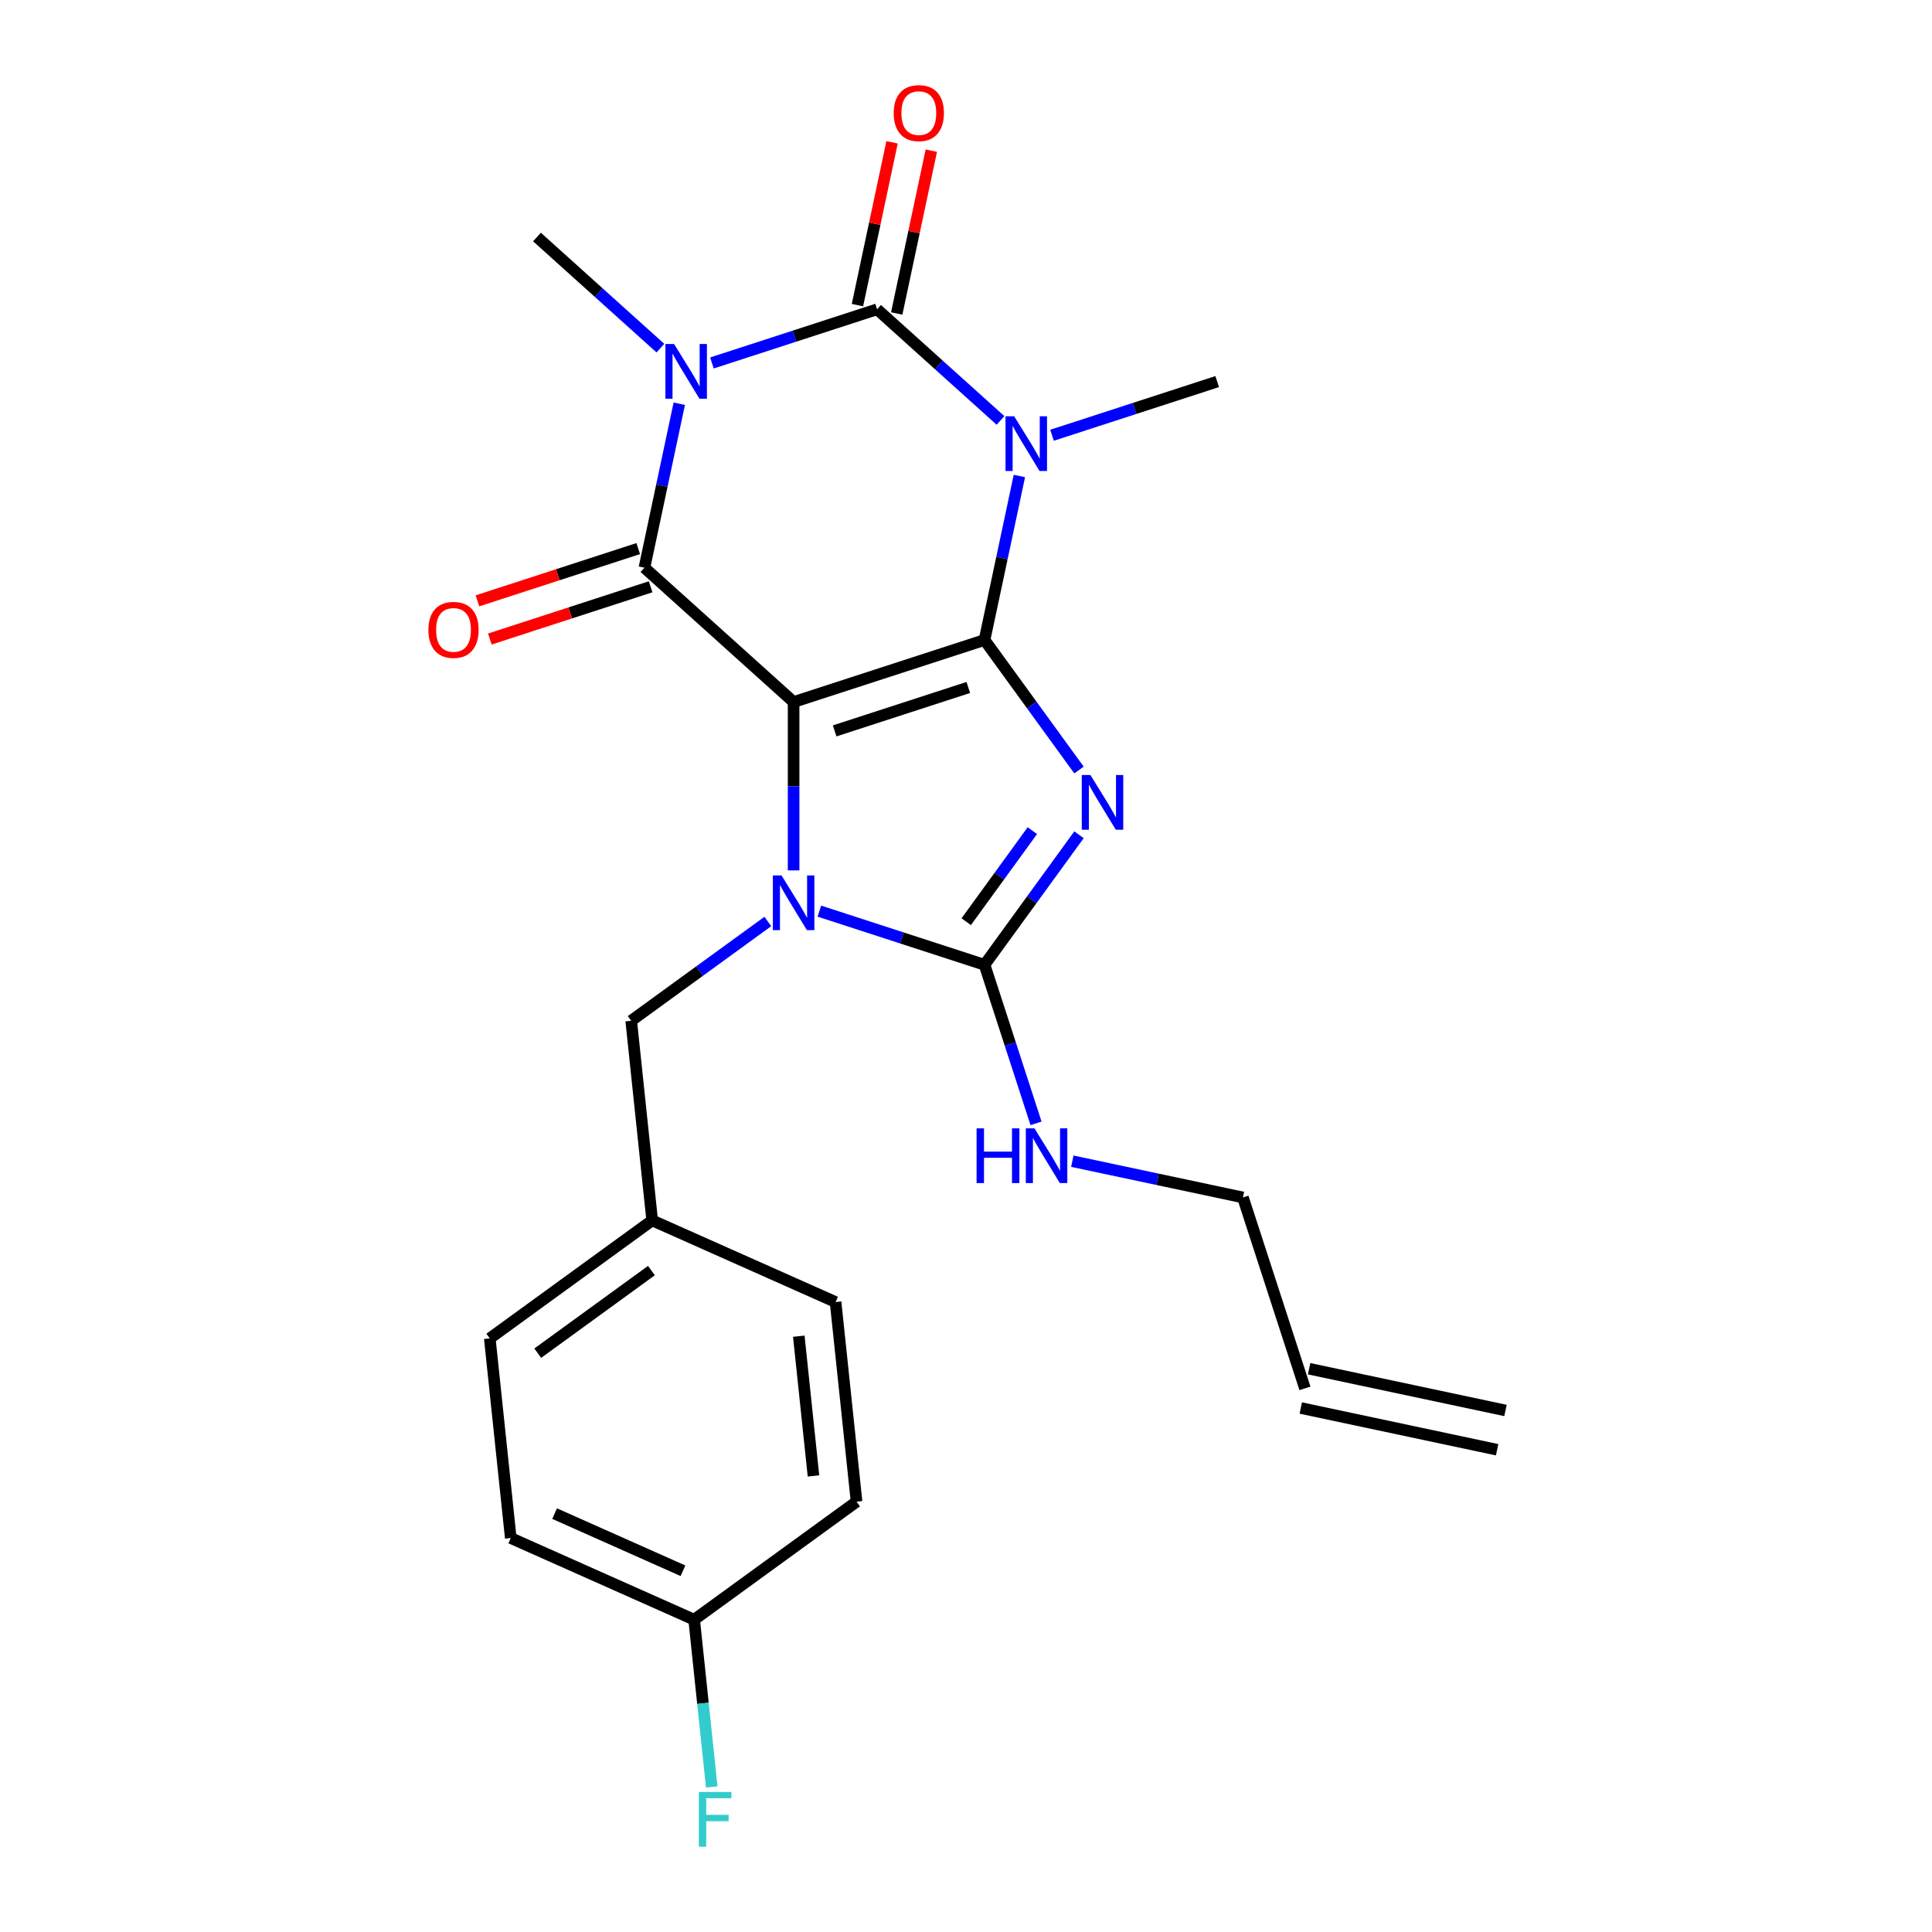 <?xml version='1.0' encoding='iso-8859-1'?>
<svg version='1.1' baseProfile='full'
              xmlns='http://www.w3.org/2000/svg'
                      xmlns:rdkit='http://www.rdkit.org/xml'
                      xmlns:xlink='http://www.w3.org/1999/xlink'
                  xml:space='preserve'
width='1000px' height='1000px' viewBox='0 0 1000 1000'>
<!-- END OF HEADER -->
<rect style='opacity:1.0;fill:#FFFFFF;stroke:none' width='1000' height='1000' x='0' y='0'> </rect>
<path class='bond-0' d='M 509.589,331.256 L 410.77,363.364' style='fill:none;fill-rule:evenodd;stroke:#000000;stroke-width:6px;stroke-linecap:butt;stroke-linejoin:miter;stroke-opacity:1' />
<path class='bond-0' d='M 501.188,355.836 L 432.015,378.312' style='fill:none;fill-rule:evenodd;stroke:#000000;stroke-width:6px;stroke-linecap:butt;stroke-linejoin:miter;stroke-opacity:1' />
<path class='bond-1' d='M 509.589,331.256 L 534.039,364.907' style='fill:none;fill-rule:evenodd;stroke:#000000;stroke-width:6px;stroke-linecap:butt;stroke-linejoin:miter;stroke-opacity:1' />
<path class='bond-1' d='M 534.039,364.907 L 558.488,398.559' style='fill:none;fill-rule:evenodd;stroke:#0000FF;stroke-width:6px;stroke-linecap:butt;stroke-linejoin:miter;stroke-opacity:1' />
<path class='bond-2' d='M 509.589,331.256 L 518.61,288.818' style='fill:none;fill-rule:evenodd;stroke:#000000;stroke-width:6px;stroke-linecap:butt;stroke-linejoin:miter;stroke-opacity:1' />
<path class='bond-2' d='M 518.61,288.818 L 527.63,246.38' style='fill:none;fill-rule:evenodd;stroke:#0000FF;stroke-width:6px;stroke-linecap:butt;stroke-linejoin:miter;stroke-opacity:1' />
<path class='bond-4' d='M 410.77,363.364 L 410.77,406.937' style='fill:none;fill-rule:evenodd;stroke:#000000;stroke-width:6px;stroke-linecap:butt;stroke-linejoin:miter;stroke-opacity:1' />
<path class='bond-4' d='M 410.77,406.937 L 410.77,450.511' style='fill:none;fill-rule:evenodd;stroke:#0000FF;stroke-width:6px;stroke-linecap:butt;stroke-linejoin:miter;stroke-opacity:1' />
<path class='bond-6' d='M 410.77,363.364 L 333.554,293.838' style='fill:none;fill-rule:evenodd;stroke:#000000;stroke-width:6px;stroke-linecap:butt;stroke-linejoin:miter;stroke-opacity:1' />
<path class='bond-7' d='M 558.488,432.074 L 534.039,465.725' style='fill:none;fill-rule:evenodd;stroke:#0000FF;stroke-width:6px;stroke-linecap:butt;stroke-linejoin:miter;stroke-opacity:1' />
<path class='bond-7' d='M 534.039,465.725 L 509.589,499.377' style='fill:none;fill-rule:evenodd;stroke:#000000;stroke-width:6px;stroke-linecap:butt;stroke-linejoin:miter;stroke-opacity:1' />
<path class='bond-7' d='M 534.341,429.955 L 517.226,453.511' style='fill:none;fill-rule:evenodd;stroke:#0000FF;stroke-width:6px;stroke-linecap:butt;stroke-linejoin:miter;stroke-opacity:1' />
<path class='bond-7' d='M 517.226,453.511 L 500.112,477.067' style='fill:none;fill-rule:evenodd;stroke:#000000;stroke-width:6px;stroke-linecap:butt;stroke-linejoin:miter;stroke-opacity:1' />
<path class='bond-5' d='M 517.855,217.613 L 485.915,188.855' style='fill:none;fill-rule:evenodd;stroke:#0000FF;stroke-width:6px;stroke-linecap:butt;stroke-linejoin:miter;stroke-opacity:1' />
<path class='bond-5' d='M 485.915,188.855 L 453.976,160.096' style='fill:none;fill-rule:evenodd;stroke:#000000;stroke-width:6px;stroke-linecap:butt;stroke-linejoin:miter;stroke-opacity:1' />
<path class='bond-12' d='M 544.53,225.288 L 587.271,211.401' style='fill:none;fill-rule:evenodd;stroke:#0000FF;stroke-width:6px;stroke-linecap:butt;stroke-linejoin:miter;stroke-opacity:1' />
<path class='bond-12' d='M 587.271,211.401 L 630.011,197.514' style='fill:none;fill-rule:evenodd;stroke:#000000;stroke-width:6px;stroke-linecap:butt;stroke-linejoin:miter;stroke-opacity:1' />
<path class='bond-3' d='M 368.495,187.871 L 411.236,173.984' style='fill:none;fill-rule:evenodd;stroke:#0000FF;stroke-width:6px;stroke-linecap:butt;stroke-linejoin:miter;stroke-opacity:1' />
<path class='bond-3' d='M 411.236,173.984 L 453.976,160.096' style='fill:none;fill-rule:evenodd;stroke:#000000;stroke-width:6px;stroke-linecap:butt;stroke-linejoin:miter;stroke-opacity:1' />
<path class='bond-13' d='M 341.82,180.195 L 309.88,151.437' style='fill:none;fill-rule:evenodd;stroke:#0000FF;stroke-width:6px;stroke-linecap:butt;stroke-linejoin:miter;stroke-opacity:1' />
<path class='bond-13' d='M 309.88,151.437 L 277.941,122.679' style='fill:none;fill-rule:evenodd;stroke:#000000;stroke-width:6px;stroke-linecap:butt;stroke-linejoin:miter;stroke-opacity:1' />
<path class='bond-25' d='M 351.595,208.962 L 342.575,251.4' style='fill:none;fill-rule:evenodd;stroke:#0000FF;stroke-width:6px;stroke-linecap:butt;stroke-linejoin:miter;stroke-opacity:1' />
<path class='bond-25' d='M 342.575,251.4 L 333.554,293.838' style='fill:none;fill-rule:evenodd;stroke:#000000;stroke-width:6px;stroke-linecap:butt;stroke-linejoin:miter;stroke-opacity:1' />
<path class='bond-8' d='M 397.433,476.959 L 362.071,502.65' style='fill:none;fill-rule:evenodd;stroke:#0000FF;stroke-width:6px;stroke-linecap:butt;stroke-linejoin:miter;stroke-opacity:1' />
<path class='bond-8' d='M 362.071,502.65 L 326.71,528.342' style='fill:none;fill-rule:evenodd;stroke:#000000;stroke-width:6px;stroke-linecap:butt;stroke-linejoin:miter;stroke-opacity:1' />
<path class='bond-24' d='M 424.108,471.602 L 466.849,485.489' style='fill:none;fill-rule:evenodd;stroke:#0000FF;stroke-width:6px;stroke-linecap:butt;stroke-linejoin:miter;stroke-opacity:1' />
<path class='bond-24' d='M 466.849,485.489 L 509.589,499.377' style='fill:none;fill-rule:evenodd;stroke:#000000;stroke-width:6px;stroke-linecap:butt;stroke-linejoin:miter;stroke-opacity:1' />
<path class='bond-9' d='M 464.14,162.257 L 473.096,120.119' style='fill:none;fill-rule:evenodd;stroke:#000000;stroke-width:6px;stroke-linecap:butt;stroke-linejoin:miter;stroke-opacity:1' />
<path class='bond-9' d='M 473.096,120.119 L 482.053,77.98' style='fill:none;fill-rule:evenodd;stroke:#FF0000;stroke-width:6px;stroke-linecap:butt;stroke-linejoin:miter;stroke-opacity:1' />
<path class='bond-9' d='M 443.813,157.936 L 452.77,115.798' style='fill:none;fill-rule:evenodd;stroke:#000000;stroke-width:6px;stroke-linecap:butt;stroke-linejoin:miter;stroke-opacity:1' />
<path class='bond-9' d='M 452.77,115.798 L 461.726,73.66' style='fill:none;fill-rule:evenodd;stroke:#FF0000;stroke-width:6px;stroke-linecap:butt;stroke-linejoin:miter;stroke-opacity:1' />
<path class='bond-10' d='M 330.343,283.957 L 288.733,297.477' style='fill:none;fill-rule:evenodd;stroke:#000000;stroke-width:6px;stroke-linecap:butt;stroke-linejoin:miter;stroke-opacity:1' />
<path class='bond-10' d='M 288.733,297.477 L 247.122,310.997' style='fill:none;fill-rule:evenodd;stroke:#FF0000;stroke-width:6px;stroke-linecap:butt;stroke-linejoin:miter;stroke-opacity:1' />
<path class='bond-10' d='M 336.765,303.72 L 295.154,317.24' style='fill:none;fill-rule:evenodd;stroke:#000000;stroke-width:6px;stroke-linecap:butt;stroke-linejoin:miter;stroke-opacity:1' />
<path class='bond-10' d='M 295.154,317.24 L 253.544,330.761' style='fill:none;fill-rule:evenodd;stroke:#FF0000;stroke-width:6px;stroke-linecap:butt;stroke-linejoin:miter;stroke-opacity:1' />
<path class='bond-11' d='M 509.589,499.377 L 522.921,540.407' style='fill:none;fill-rule:evenodd;stroke:#000000;stroke-width:6px;stroke-linecap:butt;stroke-linejoin:miter;stroke-opacity:1' />
<path class='bond-11' d='M 522.921,540.407 L 536.253,581.438' style='fill:none;fill-rule:evenodd;stroke:#0000FF;stroke-width:6px;stroke-linecap:butt;stroke-linejoin:miter;stroke-opacity:1' />
<path class='bond-16' d='M 326.71,528.342 L 337.571,631.677' style='fill:none;fill-rule:evenodd;stroke:#000000;stroke-width:6px;stroke-linecap:butt;stroke-linejoin:miter;stroke-opacity:1' />
<path class='bond-23' d='M 555.035,601.031 L 599.183,610.415' style='fill:none;fill-rule:evenodd;stroke:#0000FF;stroke-width:6px;stroke-linecap:butt;stroke-linejoin:miter;stroke-opacity:1' />
<path class='bond-23' d='M 599.183,610.415 L 643.331,619.799' style='fill:none;fill-rule:evenodd;stroke:#000000;stroke-width:6px;stroke-linecap:butt;stroke-linejoin:miter;stroke-opacity:1' />
<path class='bond-14' d='M 675.44,718.618 L 643.331,619.799' style='fill:none;fill-rule:evenodd;stroke:#000000;stroke-width:6px;stroke-linecap:butt;stroke-linejoin:miter;stroke-opacity:1' />
<path class='bond-15' d='M 673.279,728.781 L 774.913,750.384' style='fill:none;fill-rule:evenodd;stroke:#000000;stroke-width:6px;stroke-linecap:butt;stroke-linejoin:miter;stroke-opacity:1' />
<path class='bond-15' d='M 677.6,708.454 L 779.234,730.057' style='fill:none;fill-rule:evenodd;stroke:#000000;stroke-width:6px;stroke-linecap:butt;stroke-linejoin:miter;stroke-opacity:1' />
<path class='bond-19' d='M 337.571,631.677 L 432.492,673.939' style='fill:none;fill-rule:evenodd;stroke:#000000;stroke-width:6px;stroke-linecap:butt;stroke-linejoin:miter;stroke-opacity:1' />
<path class='bond-20' d='M 337.571,631.677 L 253.51,692.751' style='fill:none;fill-rule:evenodd;stroke:#000000;stroke-width:6px;stroke-linecap:butt;stroke-linejoin:miter;stroke-opacity:1' />
<path class='bond-20' d='M 337.177,657.65 L 278.334,700.402' style='fill:none;fill-rule:evenodd;stroke:#000000;stroke-width:6px;stroke-linecap:butt;stroke-linejoin:miter;stroke-opacity:1' />
<path class='bond-17' d='M 359.293,838.348 L 264.371,796.086' style='fill:none;fill-rule:evenodd;stroke:#000000;stroke-width:6px;stroke-linecap:butt;stroke-linejoin:miter;stroke-opacity:1' />
<path class='bond-17' d='M 353.507,813.024 L 287.062,783.441' style='fill:none;fill-rule:evenodd;stroke:#000000;stroke-width:6px;stroke-linecap:butt;stroke-linejoin:miter;stroke-opacity:1' />
<path class='bond-18' d='M 359.293,838.348 L 363.843,881.636' style='fill:none;fill-rule:evenodd;stroke:#000000;stroke-width:6px;stroke-linecap:butt;stroke-linejoin:miter;stroke-opacity:1' />
<path class='bond-18' d='M 363.843,881.636 L 368.392,924.925' style='fill:none;fill-rule:evenodd;stroke:#33CCCC;stroke-width:6px;stroke-linecap:butt;stroke-linejoin:miter;stroke-opacity:1' />
<path class='bond-26' d='M 359.293,838.348 L 443.353,777.274' style='fill:none;fill-rule:evenodd;stroke:#000000;stroke-width:6px;stroke-linecap:butt;stroke-linejoin:miter;stroke-opacity:1' />
<path class='bond-22' d='M 432.492,673.939 L 443.353,777.274' style='fill:none;fill-rule:evenodd;stroke:#000000;stroke-width:6px;stroke-linecap:butt;stroke-linejoin:miter;stroke-opacity:1' />
<path class='bond-22' d='M 413.454,691.611 L 421.057,763.946' style='fill:none;fill-rule:evenodd;stroke:#000000;stroke-width:6px;stroke-linecap:butt;stroke-linejoin:miter;stroke-opacity:1' />
<path class='bond-21' d='M 253.51,692.751 L 264.371,796.086' style='fill:none;fill-rule:evenodd;stroke:#000000;stroke-width:6px;stroke-linecap:butt;stroke-linejoin:miter;stroke-opacity:1' />
<path  class='atom-2' d='M 564.403 401.156
L 573.683 416.156
Q 574.603 417.636, 576.083 420.316
Q 577.563 422.996, 577.643 423.156
L 577.643 401.156
L 581.403 401.156
L 581.403 429.476
L 577.523 429.476
L 567.563 413.076
Q 566.403 411.156, 565.163 408.956
Q 563.963 406.756, 563.603 406.076
L 563.603 429.476
L 559.923 429.476
L 559.923 401.156
L 564.403 401.156
' fill='#0000FF'/>
<path  class='atom-3' d='M 524.932 215.462
L 534.212 230.462
Q 535.132 231.942, 536.612 234.622
Q 538.092 237.302, 538.172 237.462
L 538.172 215.462
L 541.932 215.462
L 541.932 243.782
L 538.052 243.782
L 528.092 227.382
Q 526.932 225.462, 525.692 223.262
Q 524.492 221.062, 524.132 220.382
L 524.132 243.782
L 520.452 243.782
L 520.452 215.462
L 524.932 215.462
' fill='#0000FF'/>
<path  class='atom-4' d='M 348.897 178.045
L 358.177 193.045
Q 359.097 194.525, 360.577 197.205
Q 362.057 199.885, 362.137 200.045
L 362.137 178.045
L 365.897 178.045
L 365.897 206.365
L 362.017 206.365
L 352.057 189.965
Q 350.897 188.045, 349.657 185.845
Q 348.457 183.645, 348.097 182.965
L 348.097 206.365
L 344.417 206.365
L 344.417 178.045
L 348.897 178.045
' fill='#0000FF'/>
<path  class='atom-5' d='M 404.51 453.108
L 413.79 468.108
Q 414.71 469.588, 416.19 472.268
Q 417.67 474.948, 417.75 475.108
L 417.75 453.108
L 421.51 453.108
L 421.51 481.428
L 417.63 481.428
L 407.67 465.028
Q 406.51 463.108, 405.27 460.908
Q 404.07 458.708, 403.71 458.028
L 403.71 481.428
L 400.03 481.428
L 400.03 453.108
L 404.51 453.108
' fill='#0000FF'/>
<path  class='atom-10' d='M 462.579 58.542
Q 462.579 51.742, 465.939 47.943
Q 469.299 44.142, 475.579 44.142
Q 481.859 44.142, 485.219 47.943
Q 488.579 51.742, 488.579 58.542
Q 488.579 65.422, 485.179 69.343
Q 481.779 73.222, 475.579 73.222
Q 469.339 73.222, 465.939 69.343
Q 462.579 65.463, 462.579 58.542
M 475.579 70.022
Q 479.899 70.022, 482.219 67.142
Q 484.579 64.222, 484.579 58.542
Q 484.579 52.983, 482.219 50.182
Q 479.899 47.343, 475.579 47.343
Q 471.259 47.343, 468.899 50.142
Q 466.579 52.943, 466.579 58.542
Q 466.579 64.263, 468.899 67.142
Q 471.259 70.022, 475.579 70.022
' fill='#FF0000'/>
<path  class='atom-11' d='M 221.735 326.027
Q 221.735 319.227, 225.095 315.427
Q 228.455 311.627, 234.735 311.627
Q 241.015 311.627, 244.375 315.427
Q 247.735 319.227, 247.735 326.027
Q 247.735 332.907, 244.335 336.827
Q 240.935 340.707, 234.735 340.707
Q 228.495 340.707, 225.095 336.827
Q 221.735 332.947, 221.735 326.027
M 234.735 337.507
Q 239.055 337.507, 241.375 334.627
Q 243.735 331.707, 243.735 326.027
Q 243.735 320.467, 241.375 317.667
Q 239.055 314.827, 234.735 314.827
Q 230.415 314.827, 228.055 317.627
Q 225.735 320.427, 225.735 326.027
Q 225.735 331.747, 228.055 334.627
Q 230.415 337.507, 234.735 337.507
' fill='#FF0000'/>
<path  class='atom-12' d='M 505.478 584.036
L 509.318 584.036
L 509.318 596.076
L 523.798 596.076
L 523.798 584.036
L 527.638 584.036
L 527.638 612.356
L 523.798 612.356
L 523.798 599.276
L 509.318 599.276
L 509.318 612.356
L 505.478 612.356
L 505.478 584.036
' fill='#0000FF'/>
<path  class='atom-12' d='M 535.438 584.036
L 544.718 599.036
Q 545.638 600.516, 547.118 603.196
Q 548.598 605.876, 548.678 606.036
L 548.678 584.036
L 552.438 584.036
L 552.438 612.356
L 548.558 612.356
L 538.598 595.956
Q 537.438 594.036, 536.198 591.836
Q 534.998 589.636, 534.638 588.956
L 534.638 612.356
L 530.958 612.356
L 530.958 584.036
L 535.438 584.036
' fill='#0000FF'/>
<path  class='atom-19' d='M 361.734 927.523
L 378.574 927.523
L 378.574 930.763
L 365.534 930.763
L 365.534 939.363
L 377.134 939.363
L 377.134 942.643
L 365.534 942.643
L 365.534 955.843
L 361.734 955.843
L 361.734 927.523
' fill='#33CCCC'/>
</svg>
